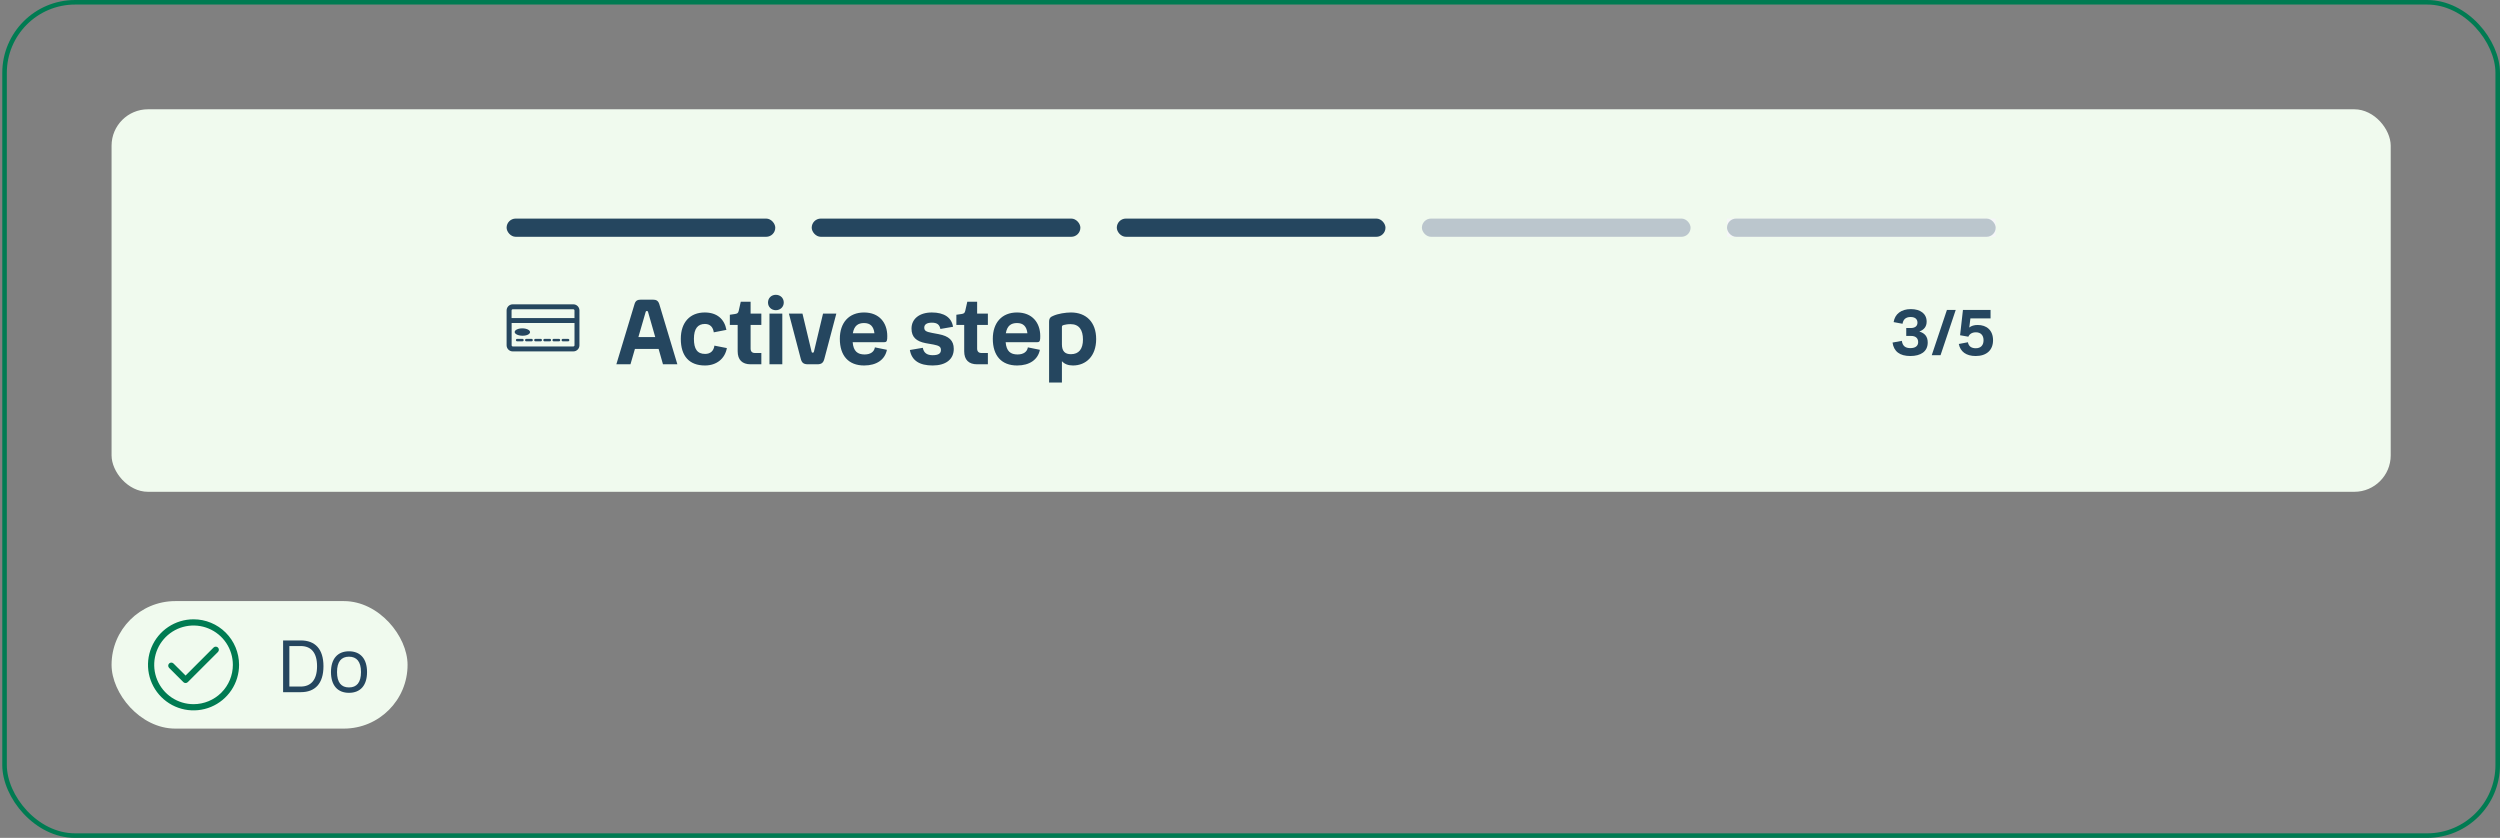 <svg width="549" height="184" viewBox="0 0 549 184" fill="none" xmlns="http://www.w3.org/2000/svg">
<rect x="0" y="0" width="549" height="184" fill="#808080" stroke="none"/>
<rect x="1" y="0.5" width="547.5" height="183" rx="15.5" stroke="#007B52"/>
<rect x="24.5" y="24" width="500.5" height="84" rx="8" fill="#F0FAEE"/>
<rect x="111.25" y="48" width="59" height="4" rx="2" fill="#25465F"/>
<rect x="178.25" y="48" width="59" height="4" rx="2" fill="#25465F"/>
<rect x="245.25" y="48" width="59" height="4" rx="2" fill="#25465F"/>
<rect x="312.25" y="48" width="59" height="4" rx="2" fill="#BBC6CD"/>
<rect width="59" height="4" transform="translate(379.25 48)" fill="#F5F6F8"/>
<rect x="379.25" y="48" width="59" height="4" rx="2" fill="#BBC6CD"/>
<path d="M125.901 66.828H112.61C112.432 66.826 112.255 66.86 112.091 66.926C111.926 66.993 111.776 67.092 111.649 67.217C111.523 67.342 111.422 67.491 111.354 67.655C111.285 67.82 111.25 67.996 111.25 68.174V70.301C111.246 70.33 111.246 70.359 111.25 70.388C111.246 70.416 111.246 70.444 111.25 70.472L111.25 75.825C111.25 76.181 111.392 76.524 111.644 76.776C111.896 77.028 112.239 77.17 112.595 77.17H125.901C126.078 77.17 126.252 77.135 126.416 77.068C126.579 77 126.727 76.901 126.852 76.776C126.977 76.651 127.076 76.503 127.144 76.34C127.211 76.176 127.246 76.001 127.246 75.825V68.188C127.248 68.01 127.215 67.834 127.148 67.669C127.081 67.504 126.983 67.354 126.857 67.227C126.732 67.101 126.583 67.001 126.419 66.932C126.255 66.864 126.079 66.828 125.901 66.828ZM112.61 67.919H125.901C125.934 67.919 125.967 67.926 125.998 67.939C126.029 67.951 126.057 67.97 126.081 67.994C126.104 68.017 126.123 68.045 126.136 68.076C126.149 68.107 126.155 68.14 126.155 68.174V69.843H112.341V68.174C112.341 68.139 112.348 68.105 112.361 68.073C112.375 68.041 112.395 68.012 112.42 67.988C112.446 67.965 112.475 67.946 112.508 67.934C112.541 67.922 112.575 67.917 112.61 67.919ZM125.901 76.079H112.61C112.542 76.079 112.478 76.052 112.43 76.005C112.382 75.957 112.355 75.892 112.355 75.825V70.934H126.159V75.825C126.159 75.858 126.152 75.892 126.139 75.923C126.126 75.954 126.107 75.982 126.083 76.006C126.059 76.029 126.031 76.048 125.999 76.061C125.968 76.073 125.935 76.08 125.901 76.079Z" fill="#25465F"/>
<path d="M116.399 72.93C116.399 72.483 115.646 72.115 114.715 72.108C113.784 72.101 113.024 72.472 113.021 72.908C113.017 73.345 113.795 73.719 114.734 73.726C115.672 73.734 116.395 73.377 116.399 72.93Z" fill="#25465F"/>
<path d="M114.73 74.414H113.566C113.494 74.414 113.425 74.442 113.373 74.493C113.322 74.545 113.294 74.614 113.294 74.686C113.294 74.759 113.322 74.828 113.373 74.879C113.425 74.93 113.494 74.959 113.566 74.959H114.73C114.802 74.959 114.872 74.93 114.923 74.879C114.974 74.828 115.003 74.759 115.003 74.686C115.003 74.614 114.974 74.545 114.923 74.493C114.872 74.442 114.802 74.414 114.73 74.414Z" fill="#25465F"/>
<path d="M116.734 74.414H115.574C115.501 74.414 115.432 74.442 115.381 74.493C115.33 74.545 115.301 74.614 115.301 74.686C115.301 74.759 115.33 74.828 115.381 74.879C115.432 74.93 115.501 74.959 115.574 74.959H116.734C116.806 74.959 116.875 74.93 116.926 74.879C116.978 74.828 117.006 74.759 117.006 74.686C117.006 74.614 116.978 74.545 116.926 74.493C116.875 74.442 116.806 74.414 116.734 74.414Z" fill="#25465F"/>
<path d="M118.741 74.414H117.577C117.505 74.414 117.435 74.442 117.384 74.493C117.333 74.545 117.304 74.614 117.304 74.686C117.304 74.759 117.333 74.828 117.384 74.879C117.435 74.93 117.505 74.959 117.577 74.959H118.741C118.813 74.959 118.883 74.93 118.934 74.879C118.985 74.828 119.014 74.759 119.014 74.686C119.014 74.614 118.985 74.545 118.934 74.493C118.883 74.442 118.813 74.414 118.741 74.414Z" fill="#25465F"/>
<path d="M120.744 74.414H119.581C119.508 74.414 119.439 74.442 119.388 74.493C119.337 74.545 119.308 74.614 119.308 74.686C119.308 74.759 119.337 74.828 119.388 74.879C119.439 74.93 119.508 74.959 119.581 74.959H120.744C120.817 74.959 120.886 74.93 120.937 74.879C120.988 74.828 121.017 74.759 121.017 74.686C121.017 74.614 120.988 74.545 120.937 74.493C120.886 74.442 120.817 74.414 120.744 74.414Z" fill="#25465F"/>
<path d="M122.748 74.414H121.588C121.516 74.414 121.446 74.442 121.395 74.493C121.344 74.545 121.315 74.614 121.315 74.686C121.315 74.759 121.344 74.828 121.395 74.879C121.446 74.93 121.516 74.959 121.588 74.959H122.748C122.82 74.959 122.89 74.93 122.941 74.879C122.992 74.828 123.021 74.759 123.021 74.686C123.021 74.614 122.992 74.545 122.941 74.493C122.89 74.442 122.82 74.414 122.748 74.414Z" fill="#25465F"/>
<path d="M124.755 74.414H123.592C123.519 74.414 123.45 74.442 123.399 74.493C123.348 74.545 123.319 74.614 123.319 74.686C123.319 74.759 123.348 74.828 123.399 74.879C123.45 74.93 123.519 74.959 123.592 74.959H124.755C124.828 74.959 124.897 74.93 124.948 74.879C124.999 74.828 125.028 74.759 125.028 74.686C125.028 74.614 124.999 74.545 124.948 74.493C124.897 74.442 124.828 74.414 124.755 74.414Z" fill="#25465F"/>
<path d="M148.75 80H145.59L144.63 76.62H139.43L138.45 80H135.35L139.33 66.82C139.55 66.06 139.93 65.8 140.77 65.8H143.33C144.13 65.8 144.55 66.04 144.79 66.82L148.75 80ZM141.79 68.5L140.19 74.02H143.89L142.31 68.5C142.27 68.36 142.23 68.3 142.09 68.3H142.01C141.89 68.3 141.83 68.36 141.79 68.5ZM154.804 80.26C151.384 80.26 149.504 78.22 149.504 74.42C149.504 70.76 151.544 68.62 154.764 68.62C157.444 68.62 159.084 70.06 159.524 72.44L156.744 72.98C156.604 71.92 156.004 71.14 154.804 71.14C153.244 71.14 152.384 72.16 152.384 74.4C152.384 76.66 153.124 77.72 154.844 77.72C156.064 77.72 156.744 77 156.884 75.9L159.624 76.44C159.184 78.78 157.364 80.26 154.804 80.26ZM164.832 71.36V76.54C164.832 77.18 165.152 77.52 165.792 77.52H167.192V80H164.832C162.992 80 161.992 79.02 161.992 77.14V71.36H160.272V69.12L161.372 68.96C161.912 68.88 162.092 68.76 162.212 68.3L162.672 66.26H164.832V68.86H167.192V71.36H164.832ZM170.374 68.12C169.374 68.12 168.654 67.38 168.654 66.44C168.654 65.46 169.374 64.74 170.374 64.74C171.374 64.74 172.114 65.46 172.114 66.44C172.114 67.38 171.374 68.12 170.374 68.12ZM168.974 68.86H171.794V80H168.974V68.86ZM173.24 68.86H176.22L178.22 77.22C178.26 77.38 178.3 77.44 178.44 77.44H178.52C178.66 77.44 178.68 77.38 178.74 77.22L180.74 68.86H183.66L181.04 78.76C180.8 79.7 180.4 80 179.42 80H177.48C176.48 80 176.08 79.7 175.84 78.76L173.24 68.86ZM189.866 77.84C191.226 77.84 191.986 77.2 192.126 76.28L194.766 76.82C194.346 78.94 192.546 80.26 189.766 80.26C186.326 80.26 184.426 78.1 184.426 74.4C184.426 70.86 186.426 68.62 189.746 68.62C193.106 68.62 194.846 70.9 194.846 73.8C194.846 74.76 194.786 75.14 194.206 75.14H187.246C187.406 77.16 188.346 77.84 189.866 77.84ZM189.746 70.94C188.426 70.94 187.566 71.54 187.286 73.18H192.026C191.846 71.64 191.086 70.94 189.746 70.94ZM202.968 71.94C202.968 72.66 203.408 72.86 204.648 73.1L206.128 73.38C208.368 73.8 209.448 74.76 209.448 76.62C209.448 78.92 207.688 80.26 204.808 80.26C201.948 80.26 200.208 79.2 199.808 76.86L202.648 76.38C202.868 77.52 203.588 78 204.808 78C206.028 78 206.628 77.66 206.628 76.86C206.628 76.14 206.208 75.9 204.988 75.66L203.288 75.36C201.208 74.96 200.168 74.02 200.168 72.16C200.168 70.02 201.908 68.62 204.628 68.62C207.328 68.62 208.968 69.72 209.288 71.76L206.508 72.24C206.308 71.26 205.768 70.86 204.628 70.86C203.528 70.86 202.968 71.26 202.968 71.94ZM214.578 71.36V76.54C214.578 77.18 214.898 77.52 215.538 77.52H216.938V80H214.578C212.738 80 211.738 79.02 211.738 77.14V71.36H210.018V69.12L211.118 68.96C211.658 68.88 211.838 68.76 211.958 68.3L212.418 66.26H214.578V68.86H216.938V71.36H214.578ZM223.46 77.84C224.82 77.84 225.58 77.2 225.72 76.28L228.36 76.82C227.94 78.94 226.14 80.26 223.36 80.26C219.92 80.26 218.02 78.1 218.02 74.4C218.02 70.86 220.02 68.62 223.34 68.62C226.7 68.62 228.44 70.9 228.44 73.8C228.44 74.76 228.38 75.14 227.8 75.14H220.84C221 77.16 221.94 77.84 223.46 77.84ZM223.34 70.94C222.02 70.94 221.16 71.54 220.88 73.18H225.62C225.44 71.64 224.68 70.94 223.34 70.94ZM235.618 80.26C234.558 80.26 233.758 79.94 233.198 79.32V84H230.378V70.7C230.378 69.84 230.718 69.6 231.238 69.38C232.358 68.86 234.058 68.62 235.198 68.62C238.518 68.62 240.718 70.74 240.718 74.46C240.718 78.24 238.458 80.26 235.618 80.26ZM237.818 74.56C237.818 72.5 236.998 71.18 235.098 71.18C234.458 71.18 233.958 71.28 233.638 71.36C233.238 71.48 233.198 71.54 233.198 71.88V75.62C233.198 77.16 233.898 77.78 235.178 77.78C236.918 77.78 237.818 76.64 237.818 74.56Z" fill="#25465F"/>
<path d="M423.329 75.214C423.329 77.202 421.789 78.182 419.507 78.182C417.197 78.182 415.881 77.188 415.601 75.228L417.645 74.85C417.799 75.956 418.401 76.446 419.507 76.446C420.641 76.446 421.229 75.956 421.229 75.13C421.229 74.304 420.711 73.772 419.689 73.772H418.611V72.036H419.577C420.571 72.036 421.075 71.588 421.075 70.86C421.075 70.09 420.557 69.614 419.577 69.614C418.485 69.614 417.939 70.174 417.799 71.098L415.839 70.734C416.119 68.942 417.519 67.878 419.619 67.878C421.719 67.878 423.091 68.9 423.091 70.622C423.091 71.756 422.489 72.428 421.481 72.806C422.643 73.142 423.329 73.884 423.329 75.214ZM424.213 78L427.545 68.06H429.477L426.145 78H424.213ZM433.85 78.182C431.75 78.182 430.476 77.202 430.154 75.536L432.156 75.158C432.31 76.096 432.982 76.474 433.878 76.474C434.984 76.474 435.586 75.816 435.586 74.724C435.586 73.59 434.942 72.974 433.906 72.974C433.094 72.974 432.492 73.338 432.254 73.94L430.434 73.618L431.064 68.06H437.126V69.922H432.702L432.45 71.924C432.912 71.546 433.542 71.364 434.298 71.364C436.286 71.364 437.672 72.54 437.672 74.724C437.672 76.866 436.272 78.182 433.85 78.182Z" fill="#25465F"/>
<rect x="24.5" y="132" width="65" height="28" rx="14" fill="#F0FAEE"/>
<path d="M42.5 136C40.522 136 38.589 136.586 36.944 137.685C35.3 138.784 34.018 140.346 33.261 142.173C32.504 144 32.306 146.011 32.692 147.951C33.078 149.891 34.03 151.673 35.429 153.071C36.828 154.47 38.609 155.422 40.549 155.808C42.489 156.194 44.5 155.996 46.327 155.239C48.154 154.482 49.716 153.2 50.815 151.556C51.913 149.911 52.5 147.978 52.5 146C52.5 143.348 51.446 140.804 49.571 138.929C47.696 137.054 45.152 136 42.5 136ZM42.5 154.636C40.792 154.636 39.122 154.13 37.702 153.181C36.282 152.232 35.175 150.883 34.521 149.305C33.867 147.727 33.696 145.99 34.03 144.315C34.363 142.64 35.185 141.101 36.393 139.893C37.601 138.685 39.14 137.863 40.815 137.53C42.49 137.196 44.227 137.367 45.805 138.021C47.383 138.675 48.732 139.782 49.681 141.202C50.63 142.622 51.136 144.292 51.136 146C51.136 148.291 50.227 150.487 48.607 152.107C46.987 153.726 44.791 154.636 42.5 154.636Z" fill="#007B52"/>
<path d="M46.9 142.2L40.75 148.35L38.1 145.705C38.037 145.641 37.962 145.59 37.879 145.556C37.797 145.521 37.708 145.503 37.618 145.503C37.529 145.503 37.44 145.521 37.357 145.556C37.274 145.59 37.199 145.641 37.136 145.705C37.01 145.833 36.939 146.006 36.939 146.186C36.939 146.367 37.01 146.54 37.136 146.668L40.268 149.795C40.331 149.86 40.406 149.911 40.489 149.945C40.571 149.98 40.66 149.997 40.75 149.995C40.84 149.996 40.928 149.979 41.011 149.944C41.094 149.91 41.169 149.859 41.232 149.795L47.864 143.168C47.992 143.04 48.064 142.867 48.065 142.686C48.065 142.505 47.994 142.331 47.866 142.202C47.738 142.074 47.565 142.002 47.383 142.001C47.202 142.001 47.028 142.072 46.9 142.2Z" fill="#007B52"/>
<path d="M62.169 140.64H66.057C69.193 140.64 71.033 142.512 71.033 146.304C71.033 150.112 69.193 152 66.057 152H62.169V140.64ZM66.025 141.872H63.545V150.768H66.025C68.265 150.768 69.625 149.328 69.625 146.304C69.625 143.264 68.281 141.872 66.025 141.872ZM76.634 152.144C74.154 152.144 72.682 150.528 72.682 147.584C72.682 144.656 74.154 143.024 76.634 143.024C79.13 143.024 80.602 144.656 80.602 147.584C80.602 150.528 79.13 152.144 76.634 152.144ZM76.634 150.96C78.33 150.96 79.274 149.888 79.274 147.584C79.274 145.296 78.33 144.208 76.634 144.208C74.954 144.208 74.01 145.296 74.01 147.584C74.01 149.888 74.954 150.96 76.634 150.96Z" fill="#25465F"/>
</svg>
